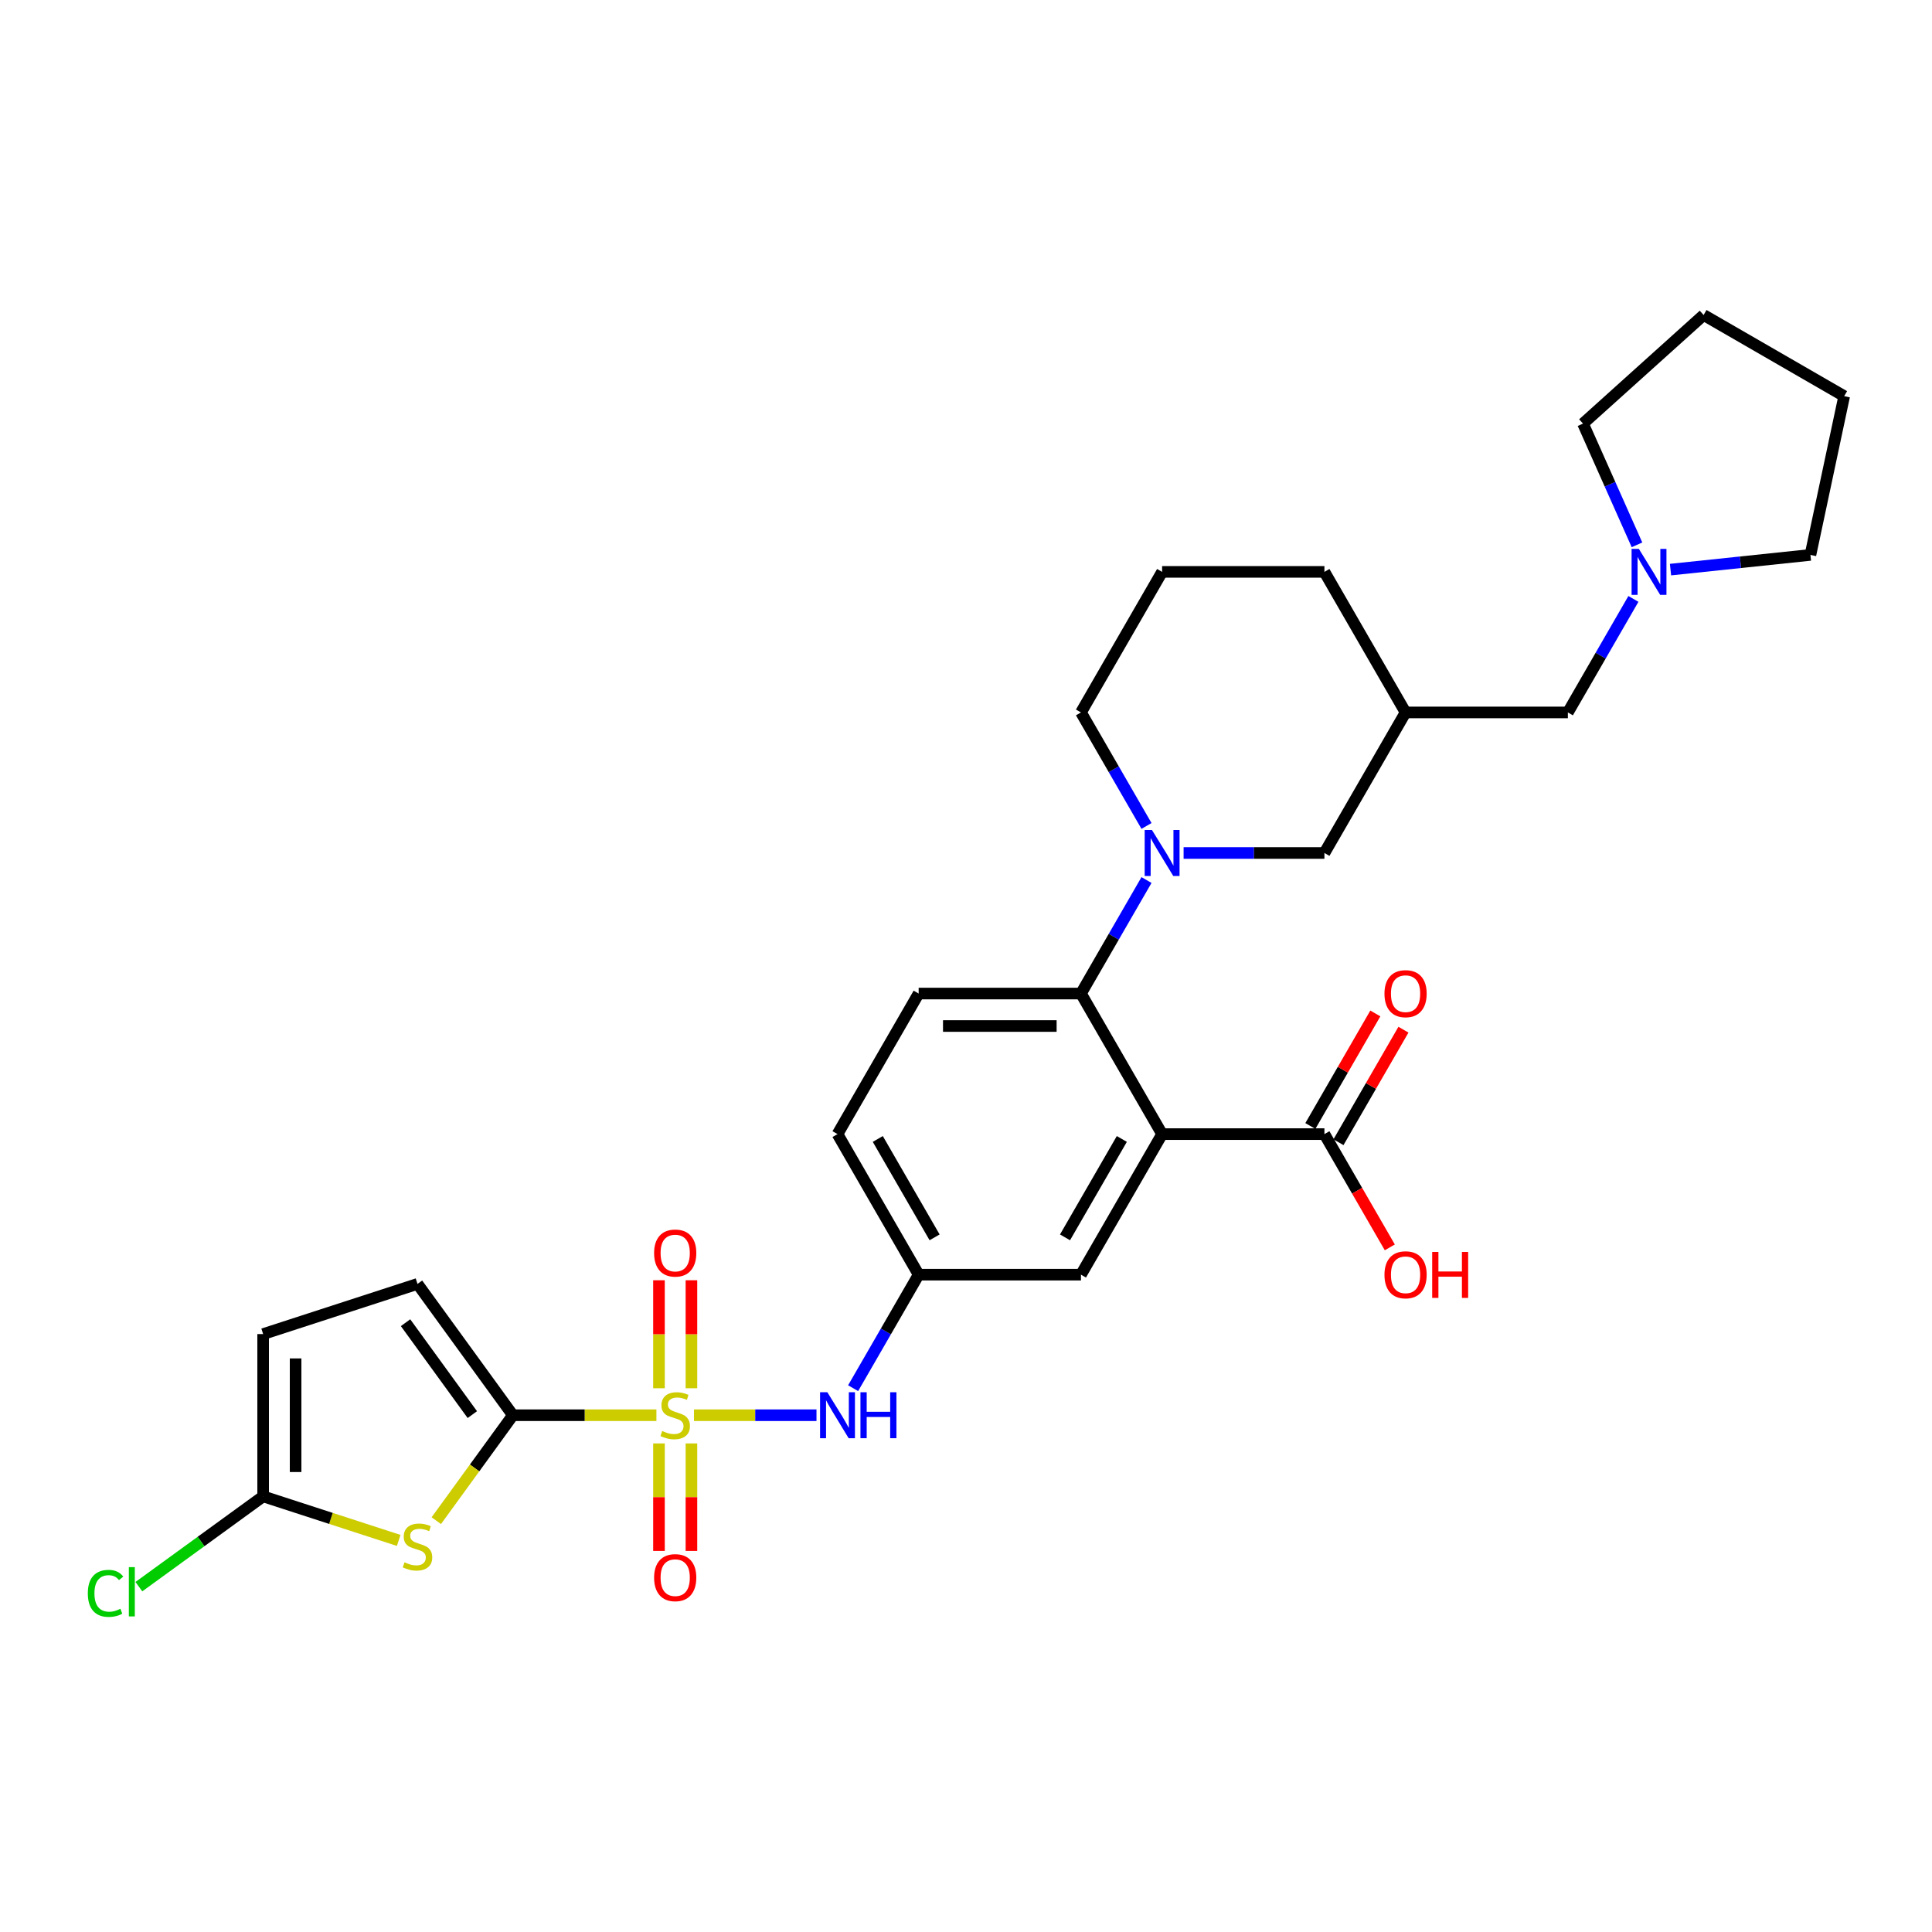 <?xml version='1.0' encoding='iso-8859-1'?>
<svg version='1.1' baseProfile='full'
              xmlns='http://www.w3.org/2000/svg'
                      xmlns:rdkit='http://www.rdkit.org/xml'
                      xmlns:xlink='http://www.w3.org/1999/xlink'
                  xml:space='preserve'
width='1000px' height='1000px' viewBox='0 0 1000 1000'>
<!-- END OF HEADER -->
<rect style='opacity:1.0;fill:#FFFFFF;stroke:none' width='1000' height='1000' x='0' y='0'> </rect>
<path class='bond-0' d='M 339.756,732.519 L 302.616,732.519' style='fill:none;fill-rule:evenodd;stroke:#CCCC00;stroke-width:6px;stroke-linecap:butt;stroke-linejoin:miter;stroke-opacity:1' />
<path class='bond-0' d='M 302.616,732.519 L 265.476,732.519' style='fill:none;fill-rule:evenodd;stroke:#000000;stroke-width:6px;stroke-linecap:butt;stroke-linejoin:miter;stroke-opacity:1' />
<path class='bond-6' d='M 359.212,732.519 L 390.912,732.519' style='fill:none;fill-rule:evenodd;stroke:#CCCC00;stroke-width:6px;stroke-linecap:butt;stroke-linejoin:miter;stroke-opacity:1' />
<path class='bond-6' d='M 390.912,732.519 L 422.613,732.519' style='fill:none;fill-rule:evenodd;stroke:#0000FF;stroke-width:6px;stroke-linecap:butt;stroke-linejoin:miter;stroke-opacity:1' />
<path class='bond-10' d='M 357.885,718.557 L 357.885,690.609' style='fill:none;fill-rule:evenodd;stroke:#CCCC00;stroke-width:6px;stroke-linecap:butt;stroke-linejoin:miter;stroke-opacity:1' />
<path class='bond-10' d='M 357.885,690.609 L 357.885,662.662' style='fill:none;fill-rule:evenodd;stroke:#FF0000;stroke-width:6px;stroke-linecap:butt;stroke-linejoin:miter;stroke-opacity:1' />
<path class='bond-10' d='M 341.083,718.557 L 341.083,690.609' style='fill:none;fill-rule:evenodd;stroke:#CCCC00;stroke-width:6px;stroke-linecap:butt;stroke-linejoin:miter;stroke-opacity:1' />
<path class='bond-10' d='M 341.083,690.609 L 341.083,662.662' style='fill:none;fill-rule:evenodd;stroke:#FF0000;stroke-width:6px;stroke-linecap:butt;stroke-linejoin:miter;stroke-opacity:1' />
<path class='bond-11' d='M 341.083,747.119 L 341.083,774.941' style='fill:none;fill-rule:evenodd;stroke:#CCCC00;stroke-width:6px;stroke-linecap:butt;stroke-linejoin:miter;stroke-opacity:1' />
<path class='bond-11' d='M 341.083,774.941 L 341.083,802.762' style='fill:none;fill-rule:evenodd;stroke:#FF0000;stroke-width:6px;stroke-linecap:butt;stroke-linejoin:miter;stroke-opacity:1' />
<path class='bond-11' d='M 357.885,747.119 L 357.885,774.941' style='fill:none;fill-rule:evenodd;stroke:#CCCC00;stroke-width:6px;stroke-linecap:butt;stroke-linejoin:miter;stroke-opacity:1' />
<path class='bond-11' d='M 357.885,774.941 L 357.885,802.762' style='fill:none;fill-rule:evenodd;stroke:#FF0000;stroke-width:6px;stroke-linecap:butt;stroke-linejoin:miter;stroke-opacity:1' />
<path class='bond-2' d='M 265.476,732.519 L 245.651,759.806' style='fill:none;fill-rule:evenodd;stroke:#000000;stroke-width:6px;stroke-linecap:butt;stroke-linejoin:miter;stroke-opacity:1' />
<path class='bond-2' d='M 245.651,759.806 L 225.826,787.093' style='fill:none;fill-rule:evenodd;stroke:#CCCC00;stroke-width:6px;stroke-linecap:butt;stroke-linejoin:miter;stroke-opacity:1' />
<path class='bond-8' d='M 265.476,732.519 L 216.098,664.555' style='fill:none;fill-rule:evenodd;stroke:#000000;stroke-width:6px;stroke-linecap:butt;stroke-linejoin:miter;stroke-opacity:1' />
<path class='bond-8' d='M 244.477,732.2 L 209.912,684.625' style='fill:none;fill-rule:evenodd;stroke:#000000;stroke-width:6px;stroke-linecap:butt;stroke-linejoin:miter;stroke-opacity:1' />
<path class='bond-1' d='M 601.508,587.013 L 559.504,659.766' style='fill:none;fill-rule:evenodd;stroke:#000000;stroke-width:6px;stroke-linecap:butt;stroke-linejoin:miter;stroke-opacity:1' />
<path class='bond-1' d='M 580.657,589.525 L 551.254,640.452' style='fill:none;fill-rule:evenodd;stroke:#000000;stroke-width:6px;stroke-linecap:butt;stroke-linejoin:miter;stroke-opacity:1' />
<path class='bond-7' d='M 601.508,587.013 L 685.516,587.013' style='fill:none;fill-rule:evenodd;stroke:#000000;stroke-width:6px;stroke-linecap:butt;stroke-linejoin:miter;stroke-opacity:1' />
<path class='bond-31' d='M 601.508,587.013 L 559.504,514.26' style='fill:none;fill-rule:evenodd;stroke:#000000;stroke-width:6px;stroke-linecap:butt;stroke-linejoin:miter;stroke-opacity:1' />
<path class='bond-5' d='M 206.369,797.322 L 171.285,785.922' style='fill:none;fill-rule:evenodd;stroke:#CCCC00;stroke-width:6px;stroke-linecap:butt;stroke-linejoin:miter;stroke-opacity:1' />
<path class='bond-5' d='M 171.285,785.922 L 136.201,774.523' style='fill:none;fill-rule:evenodd;stroke:#000000;stroke-width:6px;stroke-linecap:butt;stroke-linejoin:miter;stroke-opacity:1' />
<path class='bond-3' d='M 593.427,455.503 L 576.466,484.881' style='fill:none;fill-rule:evenodd;stroke:#0000FF;stroke-width:6px;stroke-linecap:butt;stroke-linejoin:miter;stroke-opacity:1' />
<path class='bond-3' d='M 576.466,484.881 L 559.504,514.26' style='fill:none;fill-rule:evenodd;stroke:#000000;stroke-width:6px;stroke-linecap:butt;stroke-linejoin:miter;stroke-opacity:1' />
<path class='bond-13' d='M 612.63,441.507 L 649.073,441.507' style='fill:none;fill-rule:evenodd;stroke:#0000FF;stroke-width:6px;stroke-linecap:butt;stroke-linejoin:miter;stroke-opacity:1' />
<path class='bond-13' d='M 649.073,441.507 L 685.516,441.507' style='fill:none;fill-rule:evenodd;stroke:#000000;stroke-width:6px;stroke-linecap:butt;stroke-linejoin:miter;stroke-opacity:1' />
<path class='bond-23' d='M 593.427,427.511 L 576.466,398.133' style='fill:none;fill-rule:evenodd;stroke:#0000FF;stroke-width:6px;stroke-linecap:butt;stroke-linejoin:miter;stroke-opacity:1' />
<path class='bond-23' d='M 576.466,398.133 L 559.504,368.754' style='fill:none;fill-rule:evenodd;stroke:#000000;stroke-width:6px;stroke-linecap:butt;stroke-linejoin:miter;stroke-opacity:1' />
<path class='bond-4' d='M 559.504,514.26 L 475.496,514.26' style='fill:none;fill-rule:evenodd;stroke:#000000;stroke-width:6px;stroke-linecap:butt;stroke-linejoin:miter;stroke-opacity:1' />
<path class='bond-4' d='M 546.903,531.062 L 488.097,531.062' style='fill:none;fill-rule:evenodd;stroke:#000000;stroke-width:6px;stroke-linecap:butt;stroke-linejoin:miter;stroke-opacity:1' />
<path class='bond-20' d='M 136.201,774.523 L 104.042,797.888' style='fill:none;fill-rule:evenodd;stroke:#000000;stroke-width:6px;stroke-linecap:butt;stroke-linejoin:miter;stroke-opacity:1' />
<path class='bond-20' d='M 104.042,797.888 L 71.883,821.253' style='fill:none;fill-rule:evenodd;stroke:#00CC00;stroke-width:6px;stroke-linecap:butt;stroke-linejoin:miter;stroke-opacity:1' />
<path class='bond-30' d='M 136.201,774.523 L 136.201,690.515' style='fill:none;fill-rule:evenodd;stroke:#000000;stroke-width:6px;stroke-linecap:butt;stroke-linejoin:miter;stroke-opacity:1' />
<path class='bond-30' d='M 153.003,761.922 L 153.003,703.116' style='fill:none;fill-rule:evenodd;stroke:#000000;stroke-width:6px;stroke-linecap:butt;stroke-linejoin:miter;stroke-opacity:1' />
<path class='bond-16' d='M 441.572,718.523 L 458.534,689.145' style='fill:none;fill-rule:evenodd;stroke:#0000FF;stroke-width:6px;stroke-linecap:butt;stroke-linejoin:miter;stroke-opacity:1' />
<path class='bond-16' d='M 458.534,689.145 L 475.496,659.766' style='fill:none;fill-rule:evenodd;stroke:#000000;stroke-width:6px;stroke-linecap:butt;stroke-linejoin:miter;stroke-opacity:1' />
<path class='bond-18' d='M 692.791,591.213 L 709.607,562.087' style='fill:none;fill-rule:evenodd;stroke:#000000;stroke-width:6px;stroke-linecap:butt;stroke-linejoin:miter;stroke-opacity:1' />
<path class='bond-18' d='M 709.607,562.087 L 726.424,532.96' style='fill:none;fill-rule:evenodd;stroke:#FF0000;stroke-width:6px;stroke-linecap:butt;stroke-linejoin:miter;stroke-opacity:1' />
<path class='bond-18' d='M 678.24,582.813 L 695.057,553.686' style='fill:none;fill-rule:evenodd;stroke:#000000;stroke-width:6px;stroke-linecap:butt;stroke-linejoin:miter;stroke-opacity:1' />
<path class='bond-18' d='M 695.057,553.686 L 711.873,524.559' style='fill:none;fill-rule:evenodd;stroke:#FF0000;stroke-width:6px;stroke-linecap:butt;stroke-linejoin:miter;stroke-opacity:1' />
<path class='bond-22' d='M 685.516,587.013 L 702.439,616.324' style='fill:none;fill-rule:evenodd;stroke:#000000;stroke-width:6px;stroke-linecap:butt;stroke-linejoin:miter;stroke-opacity:1' />
<path class='bond-22' d='M 702.439,616.324 L 719.362,645.636' style='fill:none;fill-rule:evenodd;stroke:#FF0000;stroke-width:6px;stroke-linecap:butt;stroke-linejoin:miter;stroke-opacity:1' />
<path class='bond-9' d='M 216.098,664.555 L 136.201,690.515' style='fill:none;fill-rule:evenodd;stroke:#000000;stroke-width:6px;stroke-linecap:butt;stroke-linejoin:miter;stroke-opacity:1' />
<path class='bond-12' d='M 559.504,659.766 L 475.496,659.766' style='fill:none;fill-rule:evenodd;stroke:#000000;stroke-width:6px;stroke-linecap:butt;stroke-linejoin:miter;stroke-opacity:1' />
<path class='bond-17' d='M 685.516,441.507 L 727.52,368.754' style='fill:none;fill-rule:evenodd;stroke:#000000;stroke-width:6px;stroke-linecap:butt;stroke-linejoin:miter;stroke-opacity:1' />
<path class='bond-14' d='M 845.451,309.997 L 828.489,339.375' style='fill:none;fill-rule:evenodd;stroke:#0000FF;stroke-width:6px;stroke-linecap:butt;stroke-linejoin:miter;stroke-opacity:1' />
<path class='bond-14' d='M 828.489,339.375 L 811.528,368.754' style='fill:none;fill-rule:evenodd;stroke:#000000;stroke-width:6px;stroke-linecap:butt;stroke-linejoin:miter;stroke-opacity:1' />
<path class='bond-24' d='M 847.3,282.005 L 833.331,250.631' style='fill:none;fill-rule:evenodd;stroke:#0000FF;stroke-width:6px;stroke-linecap:butt;stroke-linejoin:miter;stroke-opacity:1' />
<path class='bond-24' d='M 833.331,250.631 L 819.362,219.256' style='fill:none;fill-rule:evenodd;stroke:#000000;stroke-width:6px;stroke-linecap:butt;stroke-linejoin:miter;stroke-opacity:1' />
<path class='bond-25' d='M 864.654,294.832 L 900.867,291.026' style='fill:none;fill-rule:evenodd;stroke:#0000FF;stroke-width:6px;stroke-linecap:butt;stroke-linejoin:miter;stroke-opacity:1' />
<path class='bond-25' d='M 900.867,291.026 L 937.079,287.22' style='fill:none;fill-rule:evenodd;stroke:#000000;stroke-width:6px;stroke-linecap:butt;stroke-linejoin:miter;stroke-opacity:1' />
<path class='bond-15' d='M 475.496,514.26 L 433.492,587.013' style='fill:none;fill-rule:evenodd;stroke:#000000;stroke-width:6px;stroke-linecap:butt;stroke-linejoin:miter;stroke-opacity:1' />
<path class='bond-21' d='M 475.496,659.766 L 433.492,587.013' style='fill:none;fill-rule:evenodd;stroke:#000000;stroke-width:6px;stroke-linecap:butt;stroke-linejoin:miter;stroke-opacity:1' />
<path class='bond-21' d='M 483.746,640.452 L 454.343,589.525' style='fill:none;fill-rule:evenodd;stroke:#000000;stroke-width:6px;stroke-linecap:butt;stroke-linejoin:miter;stroke-opacity:1' />
<path class='bond-19' d='M 727.52,368.754 L 811.528,368.754' style='fill:none;fill-rule:evenodd;stroke:#000000;stroke-width:6px;stroke-linecap:butt;stroke-linejoin:miter;stroke-opacity:1' />
<path class='bond-32' d='M 727.52,368.754 L 685.516,296.001' style='fill:none;fill-rule:evenodd;stroke:#000000;stroke-width:6px;stroke-linecap:butt;stroke-linejoin:miter;stroke-opacity:1' />
<path class='bond-26' d='M 559.504,368.754 L 601.508,296.001' style='fill:none;fill-rule:evenodd;stroke:#000000;stroke-width:6px;stroke-linecap:butt;stroke-linejoin:miter;stroke-opacity:1' />
<path class='bond-28' d='M 819.362,219.256 L 881.792,163.044' style='fill:none;fill-rule:evenodd;stroke:#000000;stroke-width:6px;stroke-linecap:butt;stroke-linejoin:miter;stroke-opacity:1' />
<path class='bond-29' d='M 937.079,287.22 L 954.545,205.048' style='fill:none;fill-rule:evenodd;stroke:#000000;stroke-width:6px;stroke-linecap:butt;stroke-linejoin:miter;stroke-opacity:1' />
<path class='bond-27' d='M 601.508,296.001 L 685.516,296.001' style='fill:none;fill-rule:evenodd;stroke:#000000;stroke-width:6px;stroke-linecap:butt;stroke-linejoin:miter;stroke-opacity:1' />
<path class='bond-33' d='M 881.792,163.044 L 954.545,205.048' style='fill:none;fill-rule:evenodd;stroke:#000000;stroke-width:6px;stroke-linecap:butt;stroke-linejoin:miter;stroke-opacity:1' />
<path  class='atom-0' d='M 342.763 740.684
Q 343.032 740.785, 344.141 741.256
Q 345.25 741.726, 346.46 742.029
Q 347.703 742.297, 348.913 742.297
Q 351.164 742.297, 352.475 741.222
Q 353.785 740.113, 353.785 738.198
Q 353.785 736.887, 353.113 736.081
Q 352.475 735.274, 351.467 734.838
Q 350.459 734.401, 348.778 733.897
Q 346.661 733.258, 345.385 732.653
Q 344.141 732.048, 343.234 730.772
Q 342.36 729.495, 342.36 727.344
Q 342.36 724.353, 344.376 722.505
Q 346.426 720.657, 350.459 720.657
Q 353.214 720.657, 356.339 721.968
L 355.566 724.555
Q 352.71 723.379, 350.559 723.379
Q 348.241 723.379, 346.964 724.353
Q 345.687 725.294, 345.721 726.941
Q 345.721 728.218, 346.359 728.991
Q 347.031 729.763, 347.972 730.2
Q 348.946 730.637, 350.559 731.141
Q 352.71 731.813, 353.987 732.485
Q 355.264 733.157, 356.171 734.535
Q 357.112 735.879, 357.112 738.198
Q 357.112 741.491, 354.894 743.272
Q 352.71 745.019, 349.047 745.019
Q 346.93 745.019, 345.317 744.549
Q 343.738 744.112, 341.856 743.339
L 342.763 740.684
' fill='#CCCC00'/>
<path  class='atom-3' d='M 209.377 808.648
Q 209.646 808.749, 210.755 809.22
Q 211.864 809.69, 213.073 809.992
Q 214.317 810.261, 215.526 810.261
Q 217.778 810.261, 219.088 809.186
Q 220.399 808.077, 220.399 806.162
Q 220.399 804.851, 219.727 804.045
Q 219.088 803.238, 218.08 802.801
Q 217.072 802.364, 215.392 801.86
Q 213.275 801.222, 211.998 800.617
Q 210.755 800.012, 209.847 798.735
Q 208.974 797.458, 208.974 795.308
Q 208.974 792.317, 210.99 790.469
Q 213.04 788.621, 217.072 788.621
Q 219.828 788.621, 222.953 789.931
L 222.18 792.519
Q 219.323 791.343, 217.173 791.343
Q 214.854 791.343, 213.577 792.317
Q 212.3 793.258, 212.334 794.905
Q 212.334 796.182, 212.972 796.954
Q 213.645 797.727, 214.585 798.164
Q 215.56 798.601, 217.173 799.105
Q 219.323 799.777, 220.6 800.449
Q 221.877 801.121, 222.785 802.499
Q 223.725 803.843, 223.725 806.162
Q 223.725 809.455, 221.508 811.236
Q 219.323 812.983, 215.661 812.983
Q 213.544 812.983, 211.931 812.513
Q 210.351 812.076, 208.47 811.303
L 209.377 808.648
' fill='#CCCC00'/>
<path  class='atom-4' d='M 596.249 429.611
L 604.045 442.213
Q 604.818 443.456, 606.061 445.707
Q 607.304 447.959, 607.372 448.093
L 607.372 429.611
L 610.53 429.611
L 610.53 453.402
L 607.271 453.402
L 598.904 439.625
Q 597.929 438.012, 596.887 436.164
Q 595.879 434.316, 595.577 433.745
L 595.577 453.402
L 592.485 453.402
L 592.485 429.611
L 596.249 429.611
' fill='#0000FF'/>
<path  class='atom-7' d='M 428.233 720.623
L 436.029 733.225
Q 436.802 734.468, 438.045 736.719
Q 439.289 738.971, 439.356 739.105
L 439.356 720.623
L 442.514 720.623
L 442.514 744.414
L 439.255 744.414
L 430.888 730.637
Q 429.913 729.024, 428.872 727.176
Q 427.863 725.328, 427.561 724.757
L 427.561 744.414
L 424.47 744.414
L 424.47 720.623
L 428.233 720.623
' fill='#0000FF'/>
<path  class='atom-7' d='M 445.371 720.623
L 448.597 720.623
L 448.597 730.738
L 460.761 730.738
L 460.761 720.623
L 463.987 720.623
L 463.987 744.414
L 460.761 744.414
L 460.761 733.426
L 448.597 733.426
L 448.597 744.414
L 445.371 744.414
L 445.371 720.623
' fill='#0000FF'/>
<path  class='atom-11' d='M 338.563 648.578
Q 338.563 642.866, 341.386 639.673
Q 344.208 636.481, 349.484 636.481
Q 354.76 636.481, 357.582 639.673
Q 360.405 642.866, 360.405 648.578
Q 360.405 654.358, 357.549 657.651
Q 354.693 660.911, 349.484 660.911
Q 344.242 660.911, 341.386 657.651
Q 338.563 654.392, 338.563 648.578
M 349.484 658.222
Q 353.113 658.222, 355.062 655.803
Q 357.045 653.35, 357.045 648.578
Q 357.045 643.907, 355.062 641.555
Q 353.113 639.169, 349.484 639.169
Q 345.855 639.169, 343.872 641.522
Q 341.923 643.874, 341.923 648.578
Q 341.923 653.383, 343.872 655.803
Q 345.855 658.222, 349.484 658.222
' fill='#FF0000'/>
<path  class='atom-12' d='M 338.563 816.594
Q 338.563 810.881, 341.386 807.689
Q 344.208 804.497, 349.484 804.497
Q 354.76 804.497, 357.582 807.689
Q 360.405 810.881, 360.405 816.594
Q 360.405 822.374, 357.549 825.667
Q 354.693 828.926, 349.484 828.926
Q 344.242 828.926, 341.386 825.667
Q 338.563 822.407, 338.563 816.594
M 349.484 826.238
Q 353.113 826.238, 355.062 823.819
Q 357.045 821.366, 357.045 816.594
Q 357.045 811.923, 355.062 809.571
Q 353.113 807.185, 349.484 807.185
Q 345.855 807.185, 343.872 809.537
Q 341.923 811.89, 341.923 816.594
Q 341.923 821.399, 343.872 823.819
Q 345.855 826.238, 349.484 826.238
' fill='#FF0000'/>
<path  class='atom-15' d='M 848.273 284.105
L 856.069 296.707
Q 856.841 297.95, 858.085 300.201
Q 859.328 302.453, 859.395 302.587
L 859.395 284.105
L 862.554 284.105
L 862.554 307.897
L 859.294 307.897
L 850.927 294.119
Q 849.953 292.506, 848.911 290.658
Q 847.903 288.81, 847.601 288.239
L 847.601 307.897
L 844.509 307.897
L 844.509 284.105
L 848.273 284.105
' fill='#0000FF'/>
<path  class='atom-19' d='M 716.599 514.327
Q 716.599 508.615, 719.421 505.422
Q 722.244 502.23, 727.52 502.23
Q 732.795 502.23, 735.618 505.422
Q 738.441 508.615, 738.441 514.327
Q 738.441 520.107, 735.584 523.4
Q 732.728 526.66, 727.52 526.66
Q 722.278 526.66, 719.421 523.4
Q 716.599 520.141, 716.599 514.327
M 727.52 523.971
Q 731.149 523.971, 733.098 521.552
Q 735.08 519.099, 735.08 514.327
Q 735.08 509.656, 733.098 507.304
Q 731.149 504.918, 727.52 504.918
Q 723.891 504.918, 721.908 507.27
Q 719.959 509.623, 719.959 514.327
Q 719.959 519.132, 721.908 521.552
Q 723.891 523.971, 727.52 523.971
' fill='#FF0000'/>
<path  class='atom-21' d='M 45.455 824.725
Q 45.455 818.811, 48.21 815.719
Q 50.999 812.594, 56.275 812.594
Q 61.181 812.594, 63.802 816.055
L 61.584 817.87
Q 59.669 815.349, 56.275 815.349
Q 52.679 815.349, 50.764 817.769
Q 48.882 820.155, 48.882 824.725
Q 48.882 829.429, 50.831 831.849
Q 52.814 834.268, 56.644 834.268
Q 59.265 834.268, 62.323 832.689
L 63.264 835.209
Q 62.021 836.015, 60.139 836.486
Q 58.257 836.956, 56.174 836.956
Q 50.999 836.956, 48.21 833.798
Q 45.455 830.639, 45.455 824.725
' fill='#00CC00'/>
<path  class='atom-21' d='M 66.692 811.149
L 69.783 811.149
L 69.783 836.654
L 66.692 836.654
L 66.692 811.149
' fill='#00CC00'/>
<path  class='atom-23' d='M 716.599 659.833
Q 716.599 654.121, 719.421 650.928
Q 722.244 647.736, 727.52 647.736
Q 732.795 647.736, 735.618 650.928
Q 738.441 654.121, 738.441 659.833
Q 738.441 665.613, 735.584 668.906
Q 732.728 672.165, 727.52 672.165
Q 722.278 672.165, 719.421 668.906
Q 716.599 665.646, 716.599 659.833
M 727.52 669.477
Q 731.149 669.477, 733.098 667.058
Q 735.08 664.605, 735.08 659.833
Q 735.08 655.162, 733.098 652.81
Q 731.149 650.424, 727.52 650.424
Q 723.891 650.424, 721.908 652.776
Q 719.959 655.129, 719.959 659.833
Q 719.959 664.638, 721.908 667.058
Q 723.891 669.477, 727.52 669.477
' fill='#FF0000'/>
<path  class='atom-23' d='M 741.297 648.005
L 744.523 648.005
L 744.523 658.119
L 756.687 658.119
L 756.687 648.005
L 759.913 648.005
L 759.913 671.796
L 756.687 671.796
L 756.687 660.808
L 744.523 660.808
L 744.523 671.796
L 741.297 671.796
L 741.297 648.005
' fill='#FF0000'/>
</svg>
